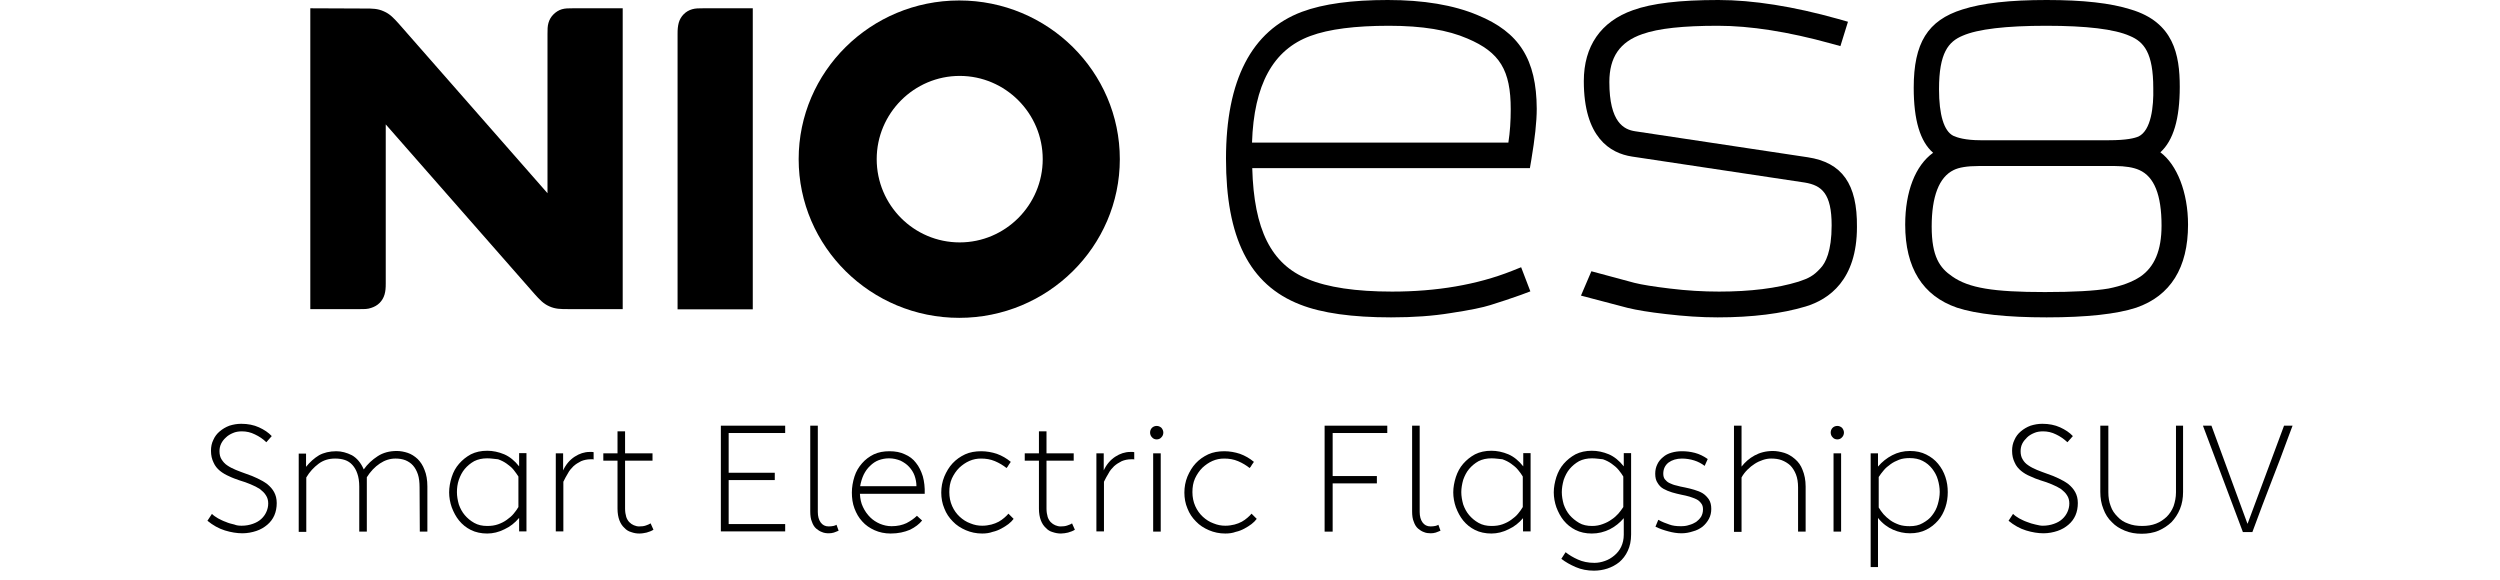 <svg width="181" height="42" viewBox="0 0 181 42" fill="none" xmlns="http://www.w3.org/2000/svg">
<path d="M17.501 38.062C17.792 38.062 18.066 38.011 18.306 37.925C18.545 37.84 18.734 37.737 18.905 37.583C19.076 37.429 19.196 37.257 19.282 37.069C19.367 36.881 19.419 36.675 19.419 36.453C19.419 36.23 19.367 36.025 19.247 35.853C19.145 35.682 18.991 35.545 18.819 35.408C18.631 35.288 18.408 35.169 18.151 35.066C17.895 34.963 17.638 34.86 17.33 34.775C17.09 34.689 16.833 34.603 16.593 34.484C16.354 34.381 16.114 34.244 15.926 34.09C15.72 33.919 15.566 33.73 15.463 33.491C15.344 33.251 15.275 32.977 15.275 32.635C15.275 32.343 15.326 32.087 15.446 31.847C15.549 31.607 15.703 31.402 15.909 31.23C16.114 31.059 16.337 30.922 16.61 30.82C16.884 30.734 17.158 30.683 17.467 30.683C17.946 30.683 18.374 30.768 18.751 30.939C19.127 31.111 19.436 31.316 19.675 31.573L19.282 32.018C19.042 31.778 18.751 31.59 18.46 31.453C18.151 31.299 17.843 31.23 17.518 31.23C17.278 31.23 17.056 31.265 16.867 31.35C16.662 31.436 16.491 31.539 16.354 31.676C16.2 31.813 16.097 31.95 16.011 32.121C15.926 32.292 15.891 32.48 15.891 32.669C15.891 32.908 15.943 33.114 16.046 33.268C16.148 33.422 16.268 33.576 16.456 33.696C16.628 33.816 16.833 33.919 17.073 34.021C17.312 34.124 17.569 34.21 17.843 34.312C18.117 34.398 18.391 34.518 18.648 34.638C18.905 34.758 19.145 34.895 19.35 35.049C19.555 35.22 19.727 35.408 19.847 35.631C19.966 35.853 20.035 36.11 20.035 36.419C20.035 36.727 19.983 37.035 19.864 37.309C19.744 37.583 19.573 37.805 19.35 37.994C19.127 38.182 18.871 38.336 18.562 38.439C18.254 38.542 17.912 38.61 17.552 38.61C17.158 38.61 16.73 38.542 16.285 38.405C15.84 38.268 15.412 38.028 15.018 37.703L15.344 37.206C15.463 37.326 15.617 37.429 15.789 37.531C15.96 37.617 16.148 37.72 16.354 37.788C16.542 37.874 16.747 37.925 16.97 37.977C17.124 38.045 17.312 38.062 17.501 38.062Z" fill="black"/>
<path d="M30.377 35.288C30.377 34.929 30.342 34.603 30.257 34.346C30.171 34.09 30.051 33.867 29.897 33.696C29.743 33.525 29.555 33.405 29.349 33.319C29.127 33.233 28.887 33.199 28.63 33.199C28.236 33.199 27.86 33.319 27.5 33.559C27.14 33.798 26.815 34.141 26.558 34.552V38.49H26.01V35.22C26.01 34.86 25.959 34.535 25.873 34.295C25.788 34.038 25.668 33.833 25.514 33.662C25.36 33.49 25.171 33.37 24.966 33.302C24.761 33.233 24.521 33.199 24.264 33.199C23.802 33.199 23.408 33.319 23.065 33.576C22.723 33.833 22.415 34.158 22.175 34.569V38.507H21.627V32.84H22.158V33.798C22.432 33.456 22.757 33.165 23.1 32.96C23.442 32.771 23.87 32.669 24.35 32.669C24.726 32.669 25.103 32.771 25.48 32.96C25.839 33.165 26.13 33.508 26.336 33.987C26.61 33.593 26.952 33.285 27.346 33.028C27.74 32.771 28.202 32.651 28.733 32.651C28.99 32.651 29.264 32.703 29.52 32.788C29.777 32.874 30.017 33.028 30.239 33.233C30.445 33.439 30.616 33.696 30.736 34.021C30.873 34.346 30.942 34.757 30.942 35.22V38.49H30.394L30.377 35.288Z" fill="black"/>
<path d="M37.568 37.514C37.277 37.857 36.934 38.131 36.523 38.319C36.112 38.525 35.701 38.627 35.273 38.627C34.845 38.627 34.434 38.542 34.092 38.371C33.749 38.199 33.475 37.977 33.236 37.686C33.013 37.412 32.842 37.087 32.705 36.727C32.585 36.385 32.517 36.008 32.517 35.648C32.517 35.289 32.585 34.912 32.705 34.535C32.825 34.159 32.996 33.85 33.236 33.577C33.475 33.303 33.749 33.08 34.092 32.892C34.434 32.72 34.828 32.635 35.273 32.635C35.684 32.635 36.095 32.72 36.506 32.892C36.9 33.063 37.26 33.354 37.585 33.765V32.806H38.116V38.473H37.585V37.514H37.568ZM35.273 33.183C34.914 33.183 34.606 33.251 34.332 33.388C34.058 33.542 33.835 33.731 33.647 33.953C33.458 34.176 33.322 34.45 33.219 34.741C33.116 35.049 33.082 35.34 33.082 35.631C33.082 35.922 33.133 36.213 33.219 36.521C33.322 36.812 33.458 37.069 33.647 37.292C33.835 37.514 34.058 37.703 34.332 37.857C34.606 38.011 34.914 38.08 35.273 38.08C35.564 38.08 35.821 38.045 36.061 37.96C36.301 37.874 36.506 37.771 36.694 37.634C36.883 37.497 37.054 37.36 37.191 37.189C37.328 37.018 37.448 36.864 37.533 36.71V34.501C37.431 34.347 37.328 34.193 37.191 34.022C37.054 33.85 36.883 33.713 36.694 33.577C36.506 33.44 36.301 33.337 36.061 33.251C35.821 33.234 35.564 33.183 35.273 33.183Z" fill="black"/>
<path d="M40.239 32.823H40.77V34.056C40.975 33.611 41.266 33.286 41.608 33.063C41.951 32.841 42.31 32.721 42.687 32.721H42.824C42.876 32.721 42.927 32.721 42.978 32.738V33.269C42.961 33.269 42.944 33.252 42.927 33.252H42.756C42.516 33.252 42.276 33.303 42.071 33.389C41.865 33.491 41.677 33.611 41.523 33.748C41.369 33.902 41.215 34.073 41.112 34.279C40.992 34.467 40.889 34.673 40.787 34.878V38.474H40.239V32.823Z" fill="black"/>
<path d="M46.283 38.627C46.077 38.627 45.889 38.593 45.701 38.524C45.512 38.473 45.341 38.37 45.204 38.216C45.05 38.079 44.93 37.891 44.844 37.668C44.759 37.446 44.708 37.155 44.708 36.829V33.354H43.68V32.823H44.708V31.23H45.255V32.823H47.242V33.354H45.255V36.829C45.255 37.052 45.29 37.257 45.341 37.429C45.392 37.583 45.478 37.72 45.564 37.805C45.666 37.908 45.769 37.977 45.889 38.028C46.009 38.079 46.146 38.114 46.266 38.114C46.454 38.114 46.625 38.096 46.762 38.045C46.899 37.994 47.002 37.959 47.105 37.891L47.31 38.353C47.173 38.439 47.002 38.507 46.813 38.559C46.659 38.593 46.471 38.627 46.283 38.627Z" fill="black"/>
<path d="M52.19 30.819H56.847V31.35H52.755V34.227H56.094V34.757H52.755V37.942H56.847V38.473H52.19V30.819Z" fill="black"/>
<path d="M60.014 38.61C59.843 38.61 59.672 38.593 59.518 38.524C59.364 38.473 59.21 38.37 59.09 38.267C58.953 38.148 58.85 37.976 58.782 37.771C58.696 37.583 58.662 37.326 58.662 37.017V30.819H59.21V37.069C59.21 37.377 59.278 37.634 59.415 37.822C59.552 38.011 59.74 38.113 59.997 38.113C60.134 38.113 60.237 38.096 60.34 38.079C60.425 38.062 60.511 38.028 60.562 37.993L60.717 38.422C60.614 38.473 60.494 38.507 60.374 38.558C60.254 38.593 60.134 38.61 60.014 38.61Z" fill="black"/>
<path d="M64.483 38.627C64.055 38.627 63.661 38.542 63.319 38.388C62.977 38.234 62.668 38.028 62.429 37.754C62.172 37.48 62.001 37.172 61.864 36.812C61.727 36.453 61.675 36.059 61.675 35.665C61.675 35.272 61.744 34.878 61.864 34.501C61.983 34.124 62.172 33.816 62.412 33.542C62.651 33.268 62.925 33.063 63.268 32.892C63.61 32.737 63.97 32.669 64.398 32.669C64.826 32.669 65.185 32.737 65.511 32.892C65.836 33.029 66.11 33.234 66.315 33.508C66.538 33.782 66.692 34.107 66.812 34.484C66.915 34.861 66.966 35.289 66.949 35.751H62.258C62.275 36.11 62.343 36.436 62.48 36.71C62.617 37.001 62.788 37.24 62.994 37.446C63.199 37.651 63.439 37.806 63.713 37.925C63.97 38.028 64.244 38.097 64.552 38.097C64.98 38.097 65.339 38.011 65.63 37.874C65.922 37.72 66.178 37.549 66.384 37.343L66.761 37.686C66.555 37.943 66.264 38.165 65.887 38.353C65.476 38.525 65.031 38.627 64.483 38.627ZM64.364 33.183C64.09 33.183 63.85 33.234 63.61 33.32C63.388 33.405 63.182 33.542 62.994 33.73C62.805 33.902 62.651 34.124 62.531 34.364C62.412 34.621 62.326 34.895 62.275 35.203H66.35C66.35 34.929 66.298 34.672 66.213 34.432C66.127 34.193 65.99 33.987 65.819 33.799C65.648 33.611 65.442 33.474 65.203 33.354C64.946 33.251 64.672 33.183 64.364 33.183Z" fill="black"/>
<path d="M71.109 38.627C70.681 38.627 70.288 38.542 69.928 38.388C69.569 38.234 69.243 38.028 68.986 37.754C68.712 37.48 68.507 37.172 68.37 36.812C68.216 36.453 68.147 36.059 68.147 35.665C68.147 35.272 68.216 34.878 68.37 34.501C68.524 34.141 68.712 33.816 68.969 33.542C69.226 33.268 69.517 33.063 69.877 32.892C70.219 32.737 70.613 32.669 71.041 32.669C71.418 32.669 71.811 32.737 72.171 32.857C72.548 32.994 72.873 33.183 73.181 33.439C73.13 33.525 73.079 33.593 73.027 33.662C72.993 33.73 72.942 33.816 72.873 33.885C72.633 33.696 72.359 33.525 72.034 33.388C71.709 33.251 71.383 33.2 71.024 33.2C70.733 33.2 70.459 33.251 70.185 33.371C69.911 33.491 69.671 33.662 69.449 33.867C69.226 34.09 69.055 34.347 68.918 34.638C68.781 34.946 68.73 35.272 68.73 35.631C68.73 35.991 68.798 36.333 68.935 36.641C69.072 36.949 69.26 37.206 69.483 37.412C69.706 37.617 69.962 37.788 70.253 37.891C70.544 38.011 70.818 38.062 71.109 38.062C71.349 38.062 71.572 38.028 71.777 37.977C71.966 37.925 72.154 37.857 72.308 37.771C72.462 37.686 72.599 37.583 72.719 37.48C72.839 37.377 72.942 37.275 73.01 37.189L73.387 37.566C73.284 37.703 73.164 37.823 73.01 37.943C72.856 38.062 72.685 38.165 72.496 38.268C72.308 38.37 72.103 38.456 71.863 38.508C71.64 38.593 71.383 38.627 71.109 38.627Z" fill="black"/>
<path d="M76.811 38.627C76.606 38.627 76.417 38.593 76.212 38.524C76.023 38.473 75.852 38.37 75.715 38.216C75.561 38.079 75.441 37.891 75.356 37.668C75.27 37.446 75.219 37.155 75.219 36.829V33.354H74.192V32.823H75.219V31.23H75.767V32.823H77.736V33.354H75.767V36.829C75.767 37.052 75.801 37.257 75.852 37.429C75.904 37.583 75.989 37.72 76.075 37.805C76.178 37.908 76.28 37.977 76.4 38.028C76.52 38.079 76.657 38.114 76.777 38.114C76.965 38.114 77.136 38.096 77.273 38.045C77.41 37.994 77.53 37.959 77.616 37.891L77.821 38.353C77.684 38.439 77.513 38.507 77.325 38.559C77.171 38.593 76.982 38.627 76.811 38.627Z" fill="black"/>
<path d="M79.379 32.823H79.91V34.056C80.116 33.611 80.407 33.286 80.749 33.063C81.092 32.841 81.451 32.721 81.828 32.721H81.965C82.016 32.721 82.067 32.721 82.119 32.738V33.269C82.102 33.269 82.085 33.252 82.067 33.252H81.896C81.639 33.252 81.417 33.303 81.211 33.389C81.006 33.491 80.818 33.611 80.663 33.748C80.509 33.902 80.355 34.073 80.253 34.279C80.133 34.467 80.03 34.673 79.927 34.878V38.474H79.379V32.823Z" fill="black"/>
<path d="M83.266 31.316C83.266 31.179 83.317 31.059 83.403 30.974C83.489 30.888 83.609 30.837 83.746 30.837C83.882 30.837 83.985 30.888 84.088 30.974C84.174 31.077 84.225 31.197 84.225 31.316C84.225 31.453 84.174 31.573 84.088 31.659C84.002 31.762 83.882 31.813 83.746 31.813C83.609 31.813 83.489 31.762 83.403 31.659C83.317 31.573 83.266 31.453 83.266 31.316ZM83.489 32.823H84.037V38.49H83.489V32.823Z" fill="black"/>
<path d="M88.711 38.627C88.283 38.627 87.889 38.542 87.529 38.388C87.17 38.234 86.844 38.028 86.588 37.754C86.314 37.48 86.108 37.172 85.971 36.812C85.817 36.453 85.749 36.059 85.749 35.665C85.749 35.272 85.817 34.878 85.971 34.501C86.125 34.141 86.314 33.816 86.571 33.542C86.827 33.268 87.118 33.063 87.478 32.892C87.82 32.737 88.214 32.669 88.642 32.669C89.019 32.669 89.413 32.737 89.772 32.857C90.149 32.994 90.474 33.183 90.783 33.439C90.731 33.525 90.68 33.593 90.629 33.662C90.594 33.73 90.543 33.816 90.474 33.885C90.235 33.696 89.961 33.525 89.635 33.388C89.31 33.251 88.985 33.2 88.625 33.2C88.334 33.2 88.06 33.251 87.786 33.371C87.512 33.491 87.273 33.662 87.05 33.867C86.827 34.09 86.656 34.347 86.519 34.638C86.382 34.946 86.331 35.272 86.331 35.631C86.331 35.991 86.399 36.333 86.536 36.641C86.673 36.949 86.862 37.206 87.084 37.412C87.307 37.617 87.564 37.788 87.855 37.891C88.146 38.011 88.42 38.062 88.711 38.062C88.951 38.062 89.173 38.028 89.379 37.977C89.567 37.925 89.755 37.857 89.909 37.771C90.063 37.686 90.2 37.583 90.32 37.48C90.44 37.377 90.543 37.275 90.611 37.189L90.988 37.566C90.885 37.703 90.765 37.823 90.611 37.943C90.457 38.062 90.286 38.165 90.098 38.268C89.909 38.37 89.704 38.456 89.464 38.508C89.242 38.593 88.985 38.627 88.711 38.627Z" fill="black"/>
<path d="M95.902 30.819H100.439V31.35H96.484V34.466H99.686V34.997H96.484V38.49H95.902V30.819Z" fill="black"/>
<path d="M103.59 38.61C103.419 38.61 103.247 38.593 103.093 38.524C102.939 38.473 102.785 38.37 102.665 38.267C102.528 38.148 102.425 37.976 102.357 37.771C102.271 37.583 102.237 37.326 102.237 37.017V30.819H102.785V37.069C102.785 37.377 102.854 37.634 102.99 37.822C103.127 38.011 103.316 38.113 103.573 38.113C103.71 38.113 103.812 38.096 103.915 38.079C104.001 38.062 104.086 38.028 104.138 37.993L104.292 38.422C104.189 38.473 104.069 38.507 103.949 38.558C103.829 38.593 103.71 38.61 103.59 38.61Z" fill="black"/>
<path d="M110.267 37.514C109.976 37.857 109.634 38.131 109.223 38.319C108.812 38.525 108.401 38.627 107.973 38.627C107.545 38.627 107.134 38.542 106.792 38.371C106.449 38.199 106.175 37.977 105.935 37.686C105.713 37.412 105.542 37.087 105.405 36.727C105.285 36.385 105.216 36.008 105.216 35.648C105.216 35.289 105.285 34.912 105.405 34.535C105.524 34.176 105.696 33.85 105.935 33.577C106.175 33.303 106.449 33.08 106.792 32.892C107.134 32.72 107.528 32.635 107.973 32.635C108.384 32.635 108.795 32.72 109.206 32.892C109.6 33.063 109.959 33.354 110.284 33.765V32.806H110.815V38.473H110.267V37.514ZM107.99 33.183C107.63 33.183 107.322 33.251 107.048 33.388C106.774 33.542 106.552 33.731 106.363 33.953C106.175 34.176 106.038 34.45 105.935 34.741C105.85 35.049 105.798 35.34 105.798 35.631C105.798 35.922 105.85 36.213 105.935 36.521C106.038 36.812 106.175 37.069 106.363 37.292C106.552 37.514 106.774 37.703 107.048 37.857C107.322 38.011 107.63 38.08 107.99 38.08C108.281 38.08 108.538 38.045 108.778 37.96C109.017 37.874 109.223 37.771 109.411 37.634C109.6 37.497 109.771 37.36 109.908 37.189C110.045 37.018 110.165 36.864 110.25 36.71V34.501C110.165 34.347 110.045 34.193 109.908 34.022C109.771 33.85 109.6 33.713 109.411 33.577C109.223 33.44 109.017 33.337 108.778 33.251C108.538 33.234 108.281 33.183 107.99 33.183Z" fill="black"/>
<path d="M115.25 38.627C114.805 38.627 114.411 38.542 114.068 38.371C113.726 38.199 113.452 37.977 113.212 37.686C112.99 37.412 112.818 37.087 112.681 36.727C112.562 36.385 112.493 36.008 112.493 35.648C112.493 35.289 112.562 34.912 112.681 34.535C112.801 34.176 112.973 33.85 113.212 33.577C113.452 33.303 113.726 33.08 114.068 32.892C114.411 32.72 114.805 32.635 115.25 32.635C115.661 32.635 116.072 32.72 116.483 32.892C116.876 33.063 117.236 33.354 117.561 33.765V32.806H118.092V38.696C118.092 39.158 118.006 39.552 117.852 39.877C117.698 40.22 117.476 40.494 117.236 40.699C116.979 40.905 116.688 41.059 116.38 41.161C116.072 41.264 115.729 41.316 115.404 41.316C114.924 41.316 114.479 41.23 114.085 41.059C113.692 40.888 113.349 40.699 113.041 40.459L113.349 39.98C113.606 40.185 113.897 40.357 114.24 40.511C114.582 40.665 114.976 40.751 115.438 40.751C115.695 40.751 115.952 40.699 116.191 40.614C116.448 40.528 116.671 40.391 116.876 40.22C117.082 40.048 117.253 39.843 117.373 39.586C117.493 39.329 117.561 39.038 117.561 38.713V37.514C117.27 37.857 116.945 38.114 116.551 38.319C116.123 38.525 115.712 38.627 115.25 38.627ZM115.267 33.183C114.907 33.183 114.599 33.251 114.325 33.388C114.051 33.542 113.829 33.731 113.64 33.953C113.452 34.176 113.315 34.45 113.212 34.741C113.127 35.049 113.075 35.34 113.075 35.631C113.075 35.922 113.127 36.213 113.212 36.521C113.315 36.812 113.452 37.069 113.64 37.292C113.829 37.514 114.068 37.703 114.325 37.857C114.582 38.011 114.907 38.08 115.267 38.08C115.558 38.08 115.815 38.028 116.037 37.943C116.277 37.857 116.483 37.754 116.671 37.617C116.859 37.497 117.03 37.343 117.167 37.189C117.304 37.035 117.424 36.864 117.527 36.71V34.501C117.441 34.347 117.321 34.193 117.185 34.022C117.048 33.85 116.876 33.713 116.688 33.577C116.5 33.44 116.294 33.337 116.054 33.251C115.815 33.234 115.558 33.183 115.267 33.183Z" fill="black"/>
<path d="M121.688 38.097C121.893 38.097 122.098 38.08 122.287 38.011C122.492 37.96 122.663 37.874 122.8 37.788C122.937 37.686 123.057 37.566 123.16 37.412C123.246 37.258 123.297 37.086 123.297 36.881C123.297 36.71 123.263 36.556 123.16 36.436C123.074 36.316 122.955 36.213 122.818 36.145C122.663 36.076 122.492 36.008 122.321 35.956C122.133 35.905 121.944 35.854 121.739 35.819C121.516 35.768 121.277 35.717 121.054 35.648C120.831 35.58 120.626 35.494 120.438 35.391C120.249 35.289 120.112 35.135 120.01 34.963C119.89 34.792 119.838 34.569 119.838 34.295C119.838 34.039 119.89 33.816 119.992 33.611C120.078 33.422 120.215 33.251 120.403 33.097C120.575 32.943 120.78 32.84 121.02 32.772C121.259 32.703 121.499 32.669 121.773 32.669C122.081 32.669 122.39 32.703 122.715 32.789C123.04 32.874 123.348 33.029 123.639 33.234L123.417 33.73C123.194 33.559 122.937 33.422 122.663 33.337C122.39 33.251 122.081 33.2 121.773 33.2C121.379 33.2 121.054 33.303 120.797 33.491C120.54 33.696 120.421 33.97 120.421 34.295C120.421 34.45 120.455 34.604 120.54 34.706C120.626 34.809 120.729 34.912 120.883 34.98C121.037 35.049 121.191 35.117 121.379 35.152C121.568 35.203 121.756 35.254 121.979 35.289C122.218 35.34 122.441 35.391 122.663 35.46C122.903 35.528 123.109 35.614 123.28 35.717C123.468 35.837 123.605 35.991 123.725 36.162C123.845 36.35 123.896 36.573 123.896 36.847C123.896 37.103 123.845 37.343 123.725 37.566C123.605 37.788 123.451 37.977 123.263 38.131C123.057 38.285 122.835 38.405 122.561 38.473C122.304 38.559 122.03 38.61 121.739 38.61C121.431 38.61 121.105 38.559 120.797 38.473C120.472 38.388 120.164 38.285 119.855 38.131L120.061 37.634C120.335 37.788 120.609 37.891 120.866 37.977C121.088 38.062 121.362 38.097 121.688 38.097Z" fill="black"/>
<path d="M130.18 35.288C130.18 34.929 130.129 34.603 130.026 34.346C129.923 34.09 129.786 33.867 129.615 33.696C129.427 33.525 129.221 33.405 128.999 33.319C128.776 33.233 128.519 33.199 128.228 33.199C128.023 33.199 127.834 33.233 127.629 33.302C127.423 33.37 127.235 33.456 127.047 33.576C126.858 33.696 126.687 33.833 126.516 34.004C126.362 34.158 126.208 34.346 126.088 34.569V38.507H125.54V30.819H126.088V33.781C126.345 33.456 126.653 33.182 127.03 32.977C127.406 32.771 127.851 32.651 128.365 32.651C128.622 32.651 128.896 32.703 129.187 32.788C129.461 32.874 129.718 33.028 129.957 33.233C130.197 33.439 130.385 33.696 130.505 34.021C130.642 34.346 130.728 34.757 130.728 35.22V38.49H130.18V35.288Z" fill="black"/>
<path d="M132.543 31.316C132.543 31.179 132.594 31.059 132.68 30.974C132.765 30.888 132.885 30.837 133.022 30.837C133.159 30.837 133.262 30.888 133.365 30.974C133.45 31.077 133.502 31.197 133.502 31.316C133.502 31.453 133.45 31.573 133.365 31.659C133.279 31.762 133.159 31.813 133.022 31.813C132.885 31.813 132.765 31.762 132.68 31.659C132.594 31.573 132.543 31.453 132.543 31.316ZM132.748 32.823H133.296V38.49H132.748V32.823Z" fill="black"/>
<path d="M135.436 32.823H135.967V33.781C136.258 33.439 136.601 33.165 136.995 32.96C137.388 32.754 137.816 32.651 138.279 32.651C138.741 32.651 139.118 32.737 139.46 32.908C139.803 33.079 140.094 33.302 140.316 33.576C140.556 33.867 140.727 34.175 140.847 34.535C140.967 34.894 141.018 35.254 141.018 35.631C141.018 36.007 140.967 36.367 140.847 36.726C140.727 37.086 140.556 37.411 140.316 37.685C140.076 37.959 139.803 38.182 139.46 38.353C139.118 38.524 138.741 38.61 138.279 38.61C137.868 38.61 137.457 38.524 137.063 38.353C136.669 38.182 136.293 37.908 135.967 37.497V41.058H135.436V32.823ZM138.262 38.096C138.621 38.096 138.946 38.028 139.203 37.873C139.477 37.719 139.717 37.548 139.888 37.309C140.076 37.069 140.213 36.812 140.299 36.504C140.385 36.196 140.436 35.904 140.436 35.614C140.436 35.322 140.385 35.014 140.299 34.723C140.213 34.415 140.059 34.158 139.888 33.935C139.7 33.696 139.477 33.508 139.203 33.37C138.946 33.233 138.621 33.165 138.262 33.165C137.971 33.165 137.714 33.199 137.491 33.285C137.269 33.37 137.063 33.473 136.875 33.61C136.686 33.747 136.515 33.884 136.378 34.055C136.241 34.209 136.121 34.381 136.019 34.535V36.743C136.104 36.898 136.224 37.052 136.361 37.223C136.498 37.377 136.669 37.531 136.858 37.668C137.046 37.805 137.269 37.908 137.508 37.993C137.714 38.062 137.971 38.096 138.262 38.096Z" fill="black"/>
<path d="M147.901 38.062C148.192 38.062 148.466 38.011 148.706 37.925C148.946 37.84 149.134 37.737 149.305 37.583C149.476 37.429 149.596 37.257 149.682 37.069C149.767 36.881 149.819 36.675 149.819 36.453C149.819 36.23 149.767 36.025 149.648 35.853C149.545 35.682 149.391 35.545 149.22 35.408C149.031 35.288 148.809 35.169 148.552 35.066C148.295 34.963 148.038 34.86 147.73 34.775C147.473 34.689 147.233 34.603 146.994 34.484C146.737 34.381 146.514 34.244 146.326 34.09C146.121 33.919 145.966 33.73 145.864 33.491C145.744 33.251 145.675 32.977 145.675 32.635C145.675 32.343 145.727 32.087 145.847 31.847C145.949 31.607 146.103 31.402 146.309 31.23C146.514 31.059 146.737 30.922 147.011 30.82C147.285 30.734 147.559 30.683 147.867 30.683C148.346 30.683 148.774 30.768 149.151 30.939C149.528 31.111 149.836 31.316 150.076 31.573L149.682 32.018C149.425 31.778 149.151 31.59 148.86 31.453C148.552 31.299 148.244 31.23 147.918 31.23C147.679 31.23 147.456 31.265 147.268 31.35C147.062 31.436 146.891 31.539 146.754 31.676C146.617 31.813 146.497 31.95 146.412 32.121C146.326 32.292 146.292 32.48 146.292 32.669C146.292 32.908 146.343 33.114 146.446 33.268C146.531 33.422 146.668 33.576 146.857 33.696C147.028 33.816 147.233 33.919 147.473 34.021C147.713 34.124 147.97 34.21 148.244 34.312C148.518 34.398 148.792 34.518 149.048 34.638C149.305 34.758 149.545 34.895 149.75 35.049C149.956 35.22 150.127 35.408 150.247 35.631C150.367 35.853 150.435 36.11 150.435 36.419C150.435 36.727 150.384 37.035 150.264 37.309C150.144 37.583 149.973 37.805 149.75 37.994C149.528 38.182 149.271 38.336 148.963 38.439C148.655 38.542 148.312 38.61 147.953 38.61C147.559 38.61 147.131 38.542 146.686 38.405C146.24 38.268 145.812 38.028 145.419 37.703L145.744 37.206C145.864 37.326 146.018 37.429 146.189 37.531C146.36 37.617 146.549 37.72 146.754 37.788C146.959 37.874 147.148 37.925 147.37 37.977C147.593 38.028 147.73 38.062 147.901 38.062Z" fill="black"/>
<path d="M158.054 30.819V35.614C158.054 36.059 157.986 36.47 157.832 36.846C157.678 37.223 157.472 37.531 157.215 37.805C156.942 38.062 156.633 38.267 156.274 38.422C155.897 38.576 155.503 38.644 155.058 38.644C154.613 38.644 154.219 38.576 153.842 38.422C153.466 38.267 153.158 38.079 152.901 37.805C152.627 37.548 152.421 37.223 152.284 36.846C152.13 36.47 152.062 36.059 152.062 35.614V30.819H152.644V35.648C152.644 36.007 152.695 36.333 152.815 36.641C152.918 36.949 153.089 37.189 153.312 37.411C153.517 37.634 153.774 37.805 154.082 37.908C154.373 38.028 154.716 38.079 155.092 38.079C155.469 38.079 155.794 38.028 156.103 37.908C156.411 37.788 156.65 37.617 156.873 37.411C157.078 37.206 157.25 36.949 157.37 36.641C157.472 36.333 157.541 36.007 157.541 35.648V30.819H158.054Z" fill="black"/>
<path d="M159.493 30.819H160.109L162.712 37.908H162.729L165.365 30.819H165.982C165.862 31.145 165.742 31.453 165.622 31.778C165.263 32.754 164.903 33.73 164.527 34.672C164.047 35.922 163.551 37.206 163.071 38.524H162.386L159.493 30.819Z" fill="black"/>
<path d="M90.646 10.325C90.783 6.13 92.169 3.596 94.875 2.603C96.21 2.106 98.128 1.866 100.559 1.866C102.99 1.866 104.823 2.174 106.244 2.791C108.589 3.784 109.377 5.085 109.377 7.91C109.377 8.749 109.326 9.554 109.206 10.325H90.646ZM106.98 1.096C105.233 0.36 103.059 0 100.474 0C97.905 0 95.816 0.274 94.258 0.856C90.611 2.226 88.762 5.804 88.762 11.489C88.762 17.173 90.423 20.615 94.138 22.053C95.697 22.669 97.905 22.978 100.713 22.978C102.34 22.978 103.744 22.875 105.011 22.669C106.483 22.447 107.357 22.259 107.904 22.087C108.675 21.848 109.394 21.608 110.113 21.351L110.798 21.094L110.13 19.348L109.445 19.622C106.929 20.615 104.018 21.111 100.782 21.111C98.162 21.111 96.108 20.803 94.686 20.204C92.032 19.125 90.783 16.625 90.663 12.174H110.764L110.867 11.574C111.123 10.051 111.26 8.818 111.26 7.876C111.243 4.298 109.993 2.329 106.98 1.096Z" fill="black"/>
<path d="M130.882 11.386L118.383 9.503C117.578 9.383 116.517 8.869 116.517 5.941C116.517 4.144 117.27 3.031 118.914 2.466C120.078 2.055 121.859 1.866 124.376 1.866C126.721 1.866 129.461 2.294 132.56 3.15L133.245 3.339L133.793 1.575L133.074 1.37C129.838 0.462 126.91 0 124.41 0C121.619 0 119.599 0.24 118.229 0.736C115.9 1.558 114.668 3.339 114.668 5.873C114.668 9.948 116.568 11.095 118.16 11.335L130.677 13.218C131.892 13.424 132.611 14.006 132.611 16.317C132.611 18.201 132.166 19.04 131.807 19.416L131.79 19.433C131.293 19.981 130.933 20.152 130.214 20.392C128.656 20.872 126.721 21.111 124.461 21.111C123.314 21.111 122.133 21.043 120.883 20.889C119.736 20.752 118.88 20.615 118.332 20.478L115.216 19.639L114.462 21.402L117.852 22.293C118.486 22.447 119.393 22.601 120.609 22.738C121.927 22.892 123.143 22.978 124.359 22.978C126.876 22.978 129.016 22.704 130.728 22.19C132.423 21.676 134.443 20.272 134.443 16.437C134.478 13.321 133.365 11.763 130.882 11.386Z" fill="black"/>
<path d="M141.446 12.311C141.823 12.122 142.422 12.02 143.261 12.02H153.123C153.86 12.02 154.476 12.122 154.887 12.311C155.966 12.79 156.496 14.108 156.496 16.334C156.496 18.132 155.983 19.331 154.955 20.033C154.356 20.426 153.603 20.7 152.661 20.889C151.651 21.06 150.11 21.145 148.055 21.145C144.306 21.145 142.542 20.855 141.344 20.015C140.436 19.399 139.854 18.577 139.854 16.403C139.854 14.228 140.385 12.824 141.446 12.311ZM154.836 9.879C154.562 9.999 153.979 10.153 152.695 10.153H143.381C142.302 10.153 141.703 9.965 141.412 9.828C140.744 9.486 140.385 8.321 140.385 6.455C140.385 3.818 141.07 3.013 142.097 2.585C143.193 2.106 145.23 1.866 148.141 1.866C151.052 1.866 153.089 2.106 154.202 2.603C155.229 3.031 155.897 3.835 155.897 6.386C155.931 7.722 155.743 9.434 154.836 9.879ZM156.411 11.027C157.353 10.17 157.815 8.612 157.815 6.284C157.815 3.955 157.37 1.609 154.271 0.685C152.815 0.223 150.829 0 148.175 0C145.521 0 143.518 0.223 142.08 0.685C139.563 1.472 138.553 3.116 138.553 6.352C138.553 8.698 139.015 10.239 139.957 11.061C138.673 11.985 137.936 13.869 137.936 16.266C137.936 19.399 139.203 21.419 141.686 22.276C143.09 22.738 145.282 22.978 148.175 22.978C151.069 22.978 153.26 22.738 154.664 22.276C157.147 21.419 158.414 19.382 158.414 16.266C158.414 13.92 157.609 11.917 156.411 11.027Z" fill="black"/>
<path d="M69.483 17.55C66.161 17.55 63.473 14.845 63.473 11.523C63.473 8.201 66.178 5.496 69.483 5.496C72.787 5.496 75.493 8.201 75.493 11.523C75.493 14.845 72.787 17.55 69.483 17.55ZM69.449 0.034C63.028 0.034 57.823 5.188 57.823 11.523C57.823 17.858 63.045 23.012 69.449 23.012C75.852 23.012 81.075 17.858 81.075 11.523C81.075 5.188 75.869 0.034 69.449 0.034Z" fill="black"/>
<path d="M49.056 2.449V22.396H54.501V0.6H50.906C50.58 0.6 50.358 0.6 50.118 0.668C49.878 0.737 49.673 0.856 49.502 1.028C49.331 1.199 49.211 1.404 49.142 1.644C49.074 1.901 49.056 2.123 49.056 2.449Z" fill="black"/>
<path d="M22.466 0.6V22.379H26.079C26.404 22.379 26.627 22.379 26.867 22.293C27.089 22.225 27.312 22.105 27.483 21.933C27.654 21.762 27.774 21.557 27.843 21.317C27.911 21.077 27.928 20.855 27.928 20.529V9.006C31.524 13.099 35.119 17.208 38.715 21.3C39.057 21.677 39.331 21.985 39.759 22.173C40.205 22.379 40.598 22.379 41.112 22.379H45.084V0.6H41.471C41.146 0.6 40.924 0.6 40.684 0.668C40.444 0.737 40.239 0.874 40.068 1.045C39.896 1.216 39.776 1.421 39.708 1.661C39.639 1.901 39.639 2.141 39.639 2.449V13.989C36.044 9.897 32.448 5.788 28.853 1.695C28.51 1.319 28.236 1.011 27.791 0.822C27.346 0.617 26.952 0.617 26.439 0.617L22.466 0.6Z" fill="black"/>
</svg>

